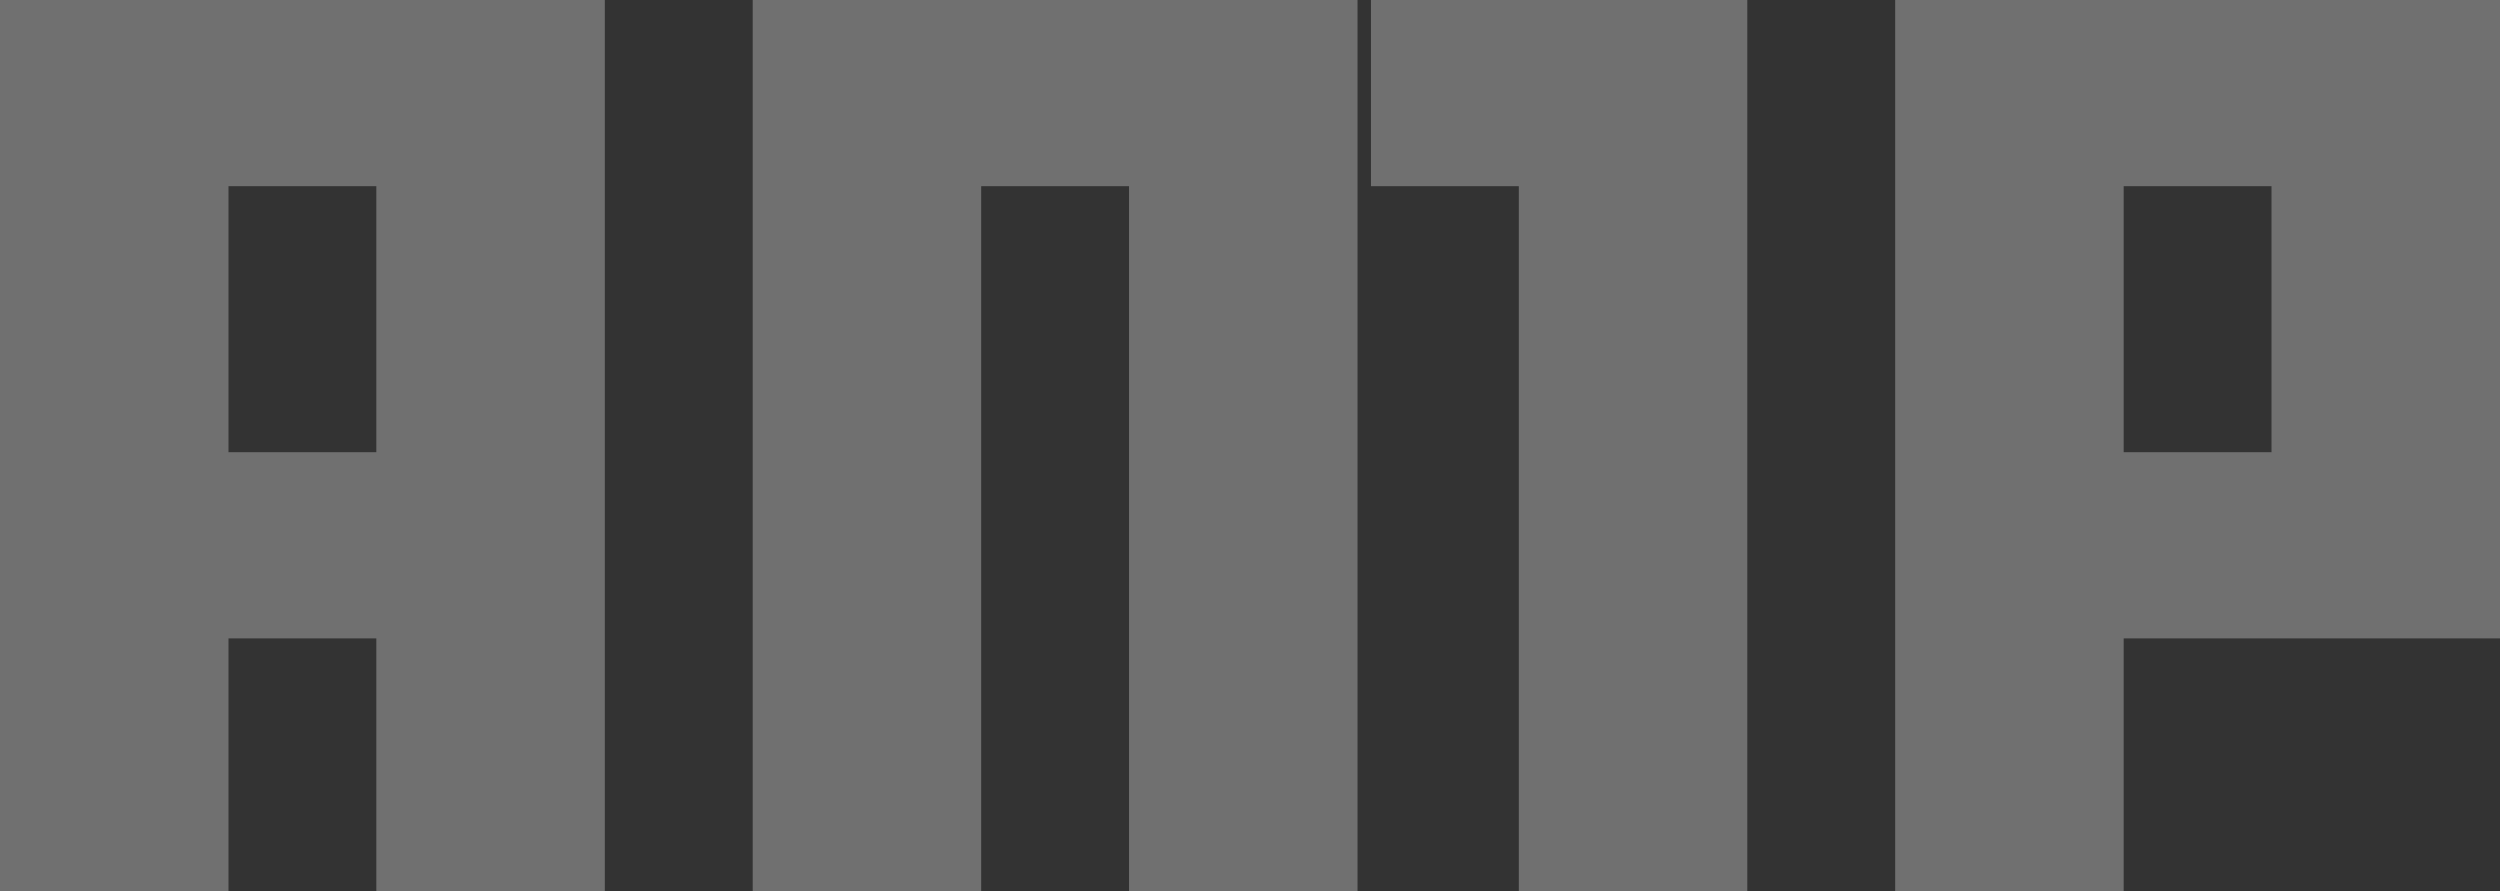 <?xml version="1.0" encoding="utf-8"?>
<svg xmlns="http://www.w3.org/2000/svg" width="101" height="36" viewBox="0 0 101 36">
    <rect x="0" y="0" width="101" height="36" fill="#333333" stroke="none"/>
    <g fill="#FFF" fill-rule="evenodd" opacity=".3">
        <path d="M9.231 7.522L15.204 7.522 15.204 0 9.231 0zM39.64 7.522L45.613 7.522 45.613 0 39.64 0zM55.387 7.522L61.36 7.522 61.36 0 55.387 0zM85.796 7.522L91.769 7.522 91.769 0 85.796 0zM9.231 25.791L15.204 25.791 15.204 18.269 9.231 18.269zM85.796 25.791L91.769 25.791 91.769 18.269 85.796 18.269zM0 36L9.231 36 9.231 0 0 0zM15.204 36L24.435 36 24.435 0 15.204 0zM30.409 36L39.64 36 39.64 0 30.409 0zM45.613 36L54.844 36 54.844 0 45.613 0zM61.36 36L70.591 36 70.591 0 61.36 0zM76.565 36L85.796 36 85.796 0 76.565 0zM91.769 25.791L101 25.791 101 0 91.769 0z"/>
    </g>
</svg>
